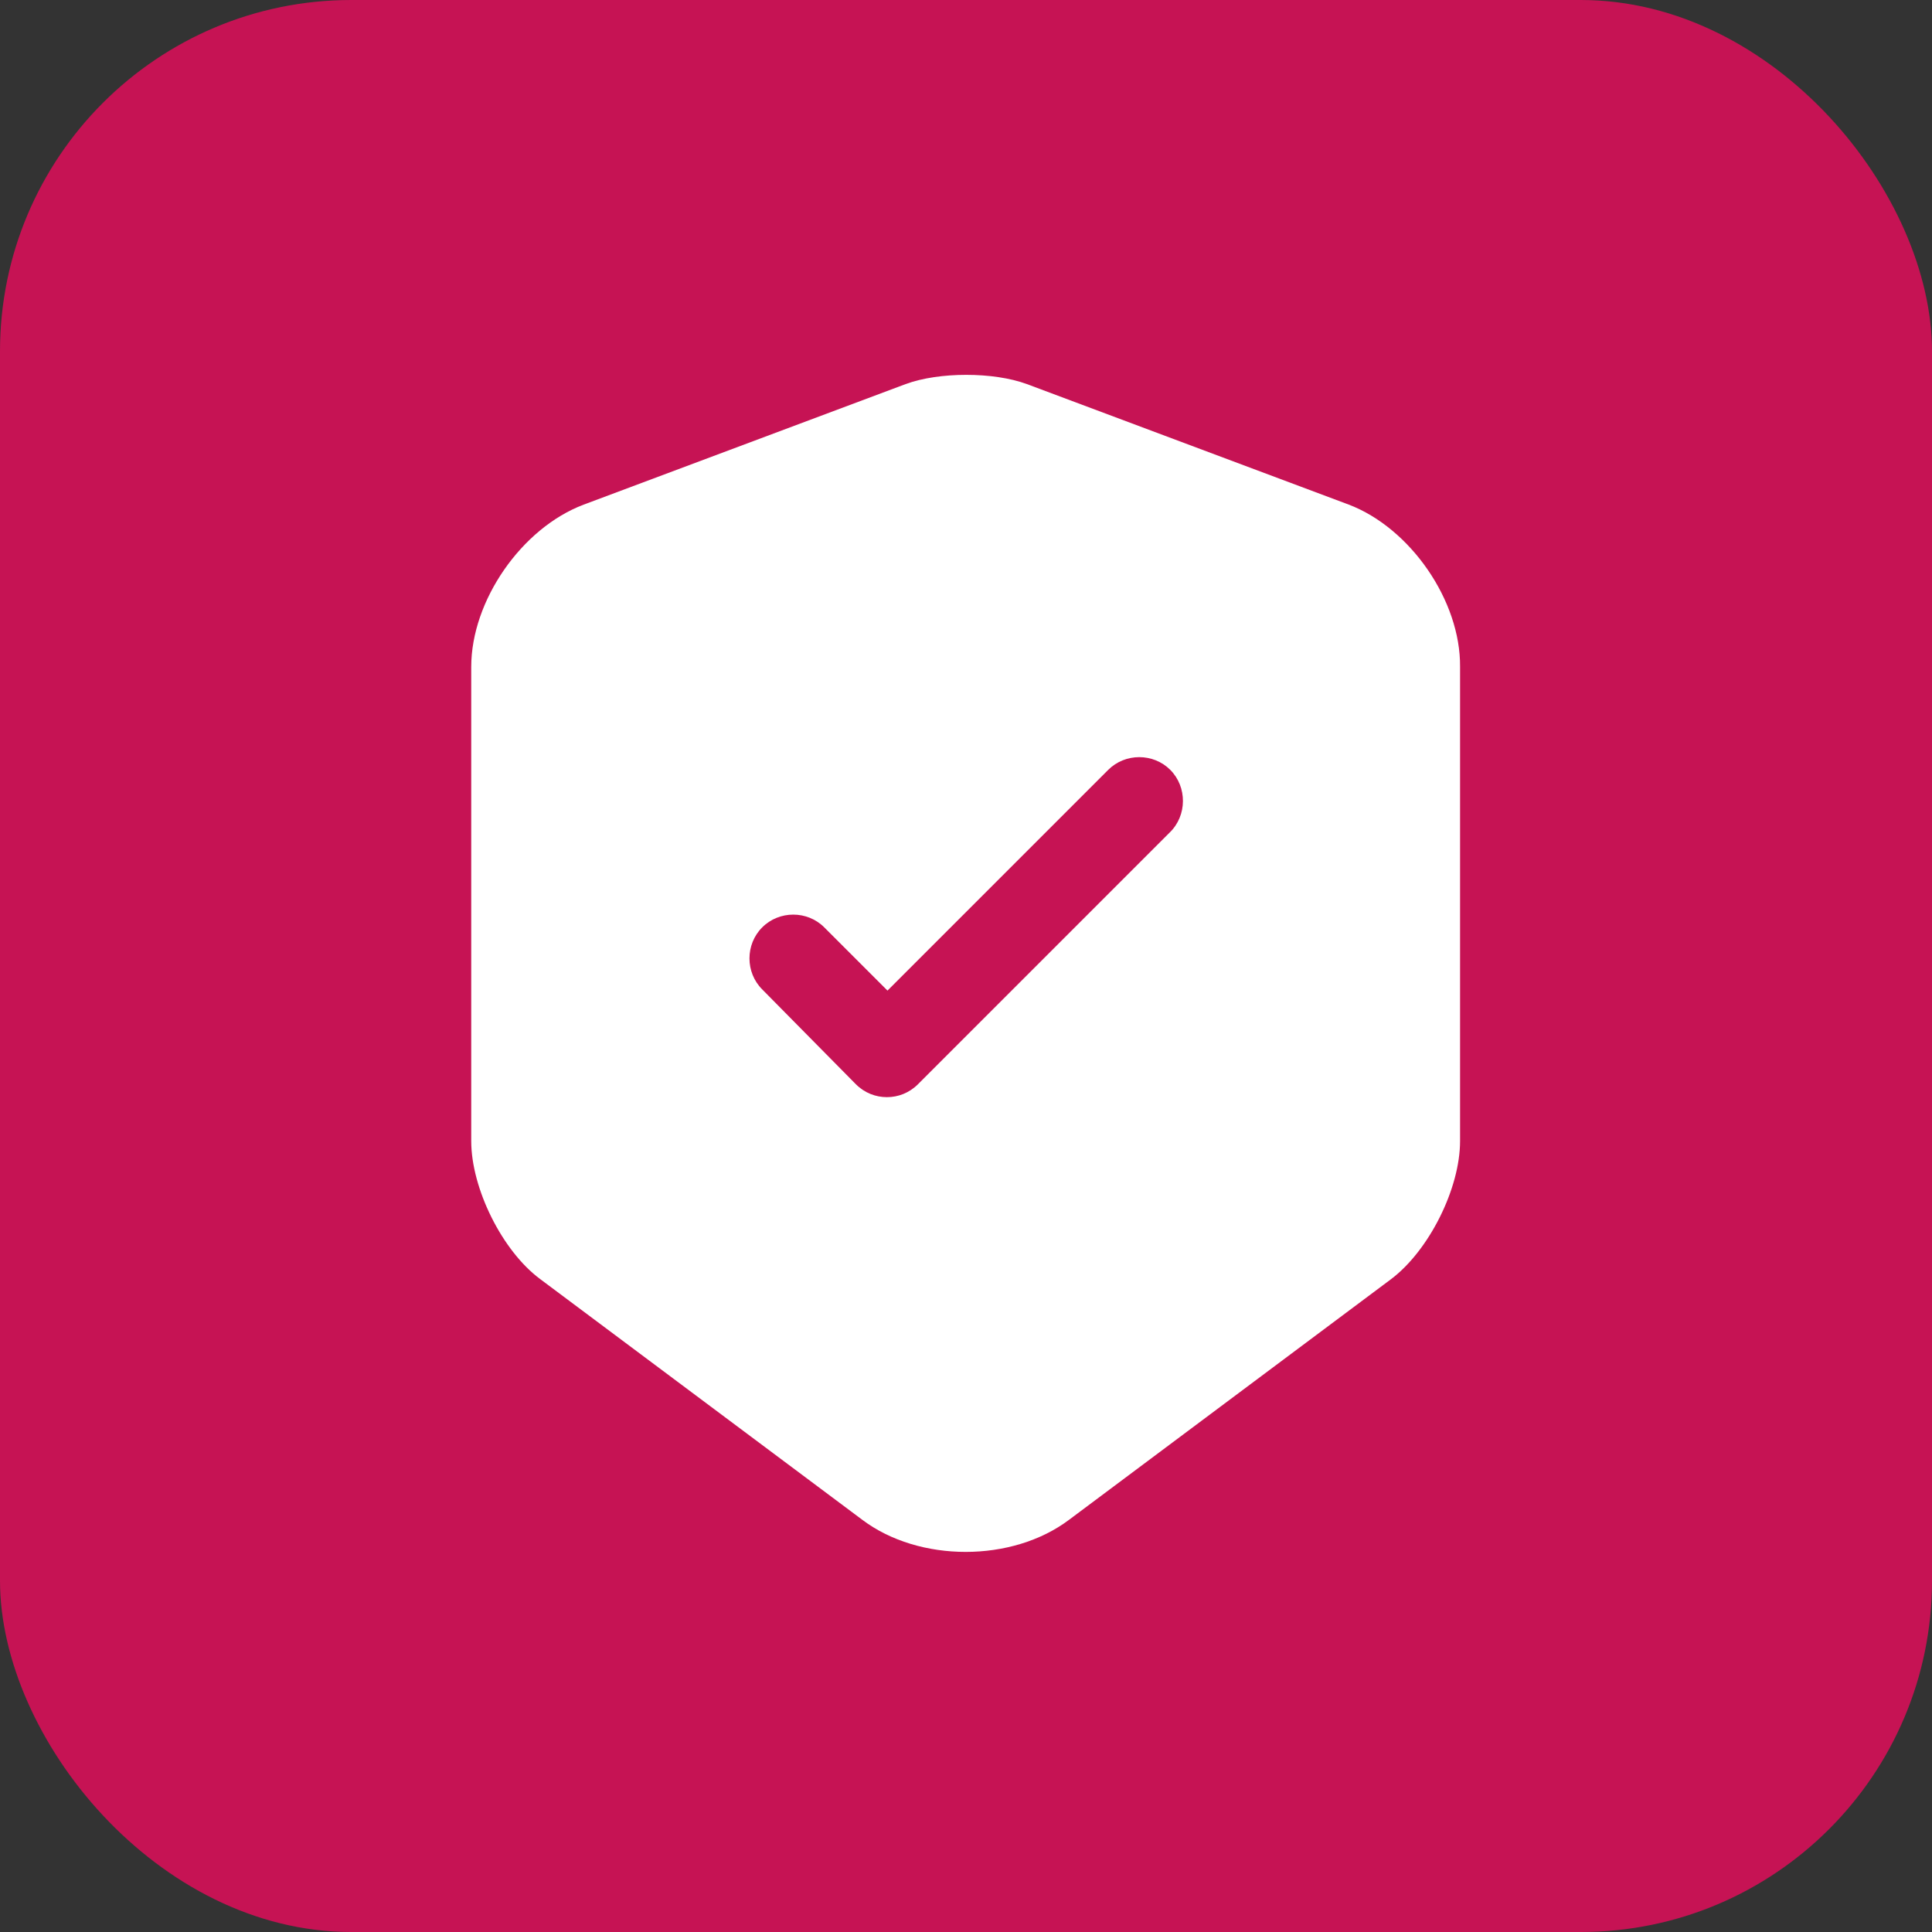 <svg width="44" height="44" viewBox="0 0 44 44" fill="none" xmlns="http://www.w3.org/2000/svg">
<rect x="0" y="0" width="44" height="44" fill="#333333" stroke="none"/>
<rect width="44" height="44" rx="8" fill="#C61354"/>
<path d="M30.719 11.493L23.386 8.747C22.626 8.467 21.386 8.467 20.626 8.747L13.292 11.493C11.879 12.027 10.732 13.68 10.732 15.187V25.987C10.732 27.067 11.439 28.493 12.306 29.133L19.639 34.613C20.932 35.587 23.052 35.587 24.346 34.613L31.679 29.133C32.546 28.48 33.252 27.067 33.252 25.987V15.187C33.266 13.68 32.119 12.027 30.719 11.493ZM26.639 18.96L20.906 24.693C20.706 24.893 20.452 24.987 20.199 24.987C19.946 24.987 19.692 24.893 19.492 24.693L17.359 22.533C16.972 22.147 16.972 21.507 17.359 21.12C17.746 20.733 18.386 20.733 18.772 21.12L20.212 22.56L25.239 17.533C25.626 17.147 26.266 17.147 26.652 17.533C27.039 17.92 27.039 18.573 26.639 18.96Z" fill="white"/>
</svg>
